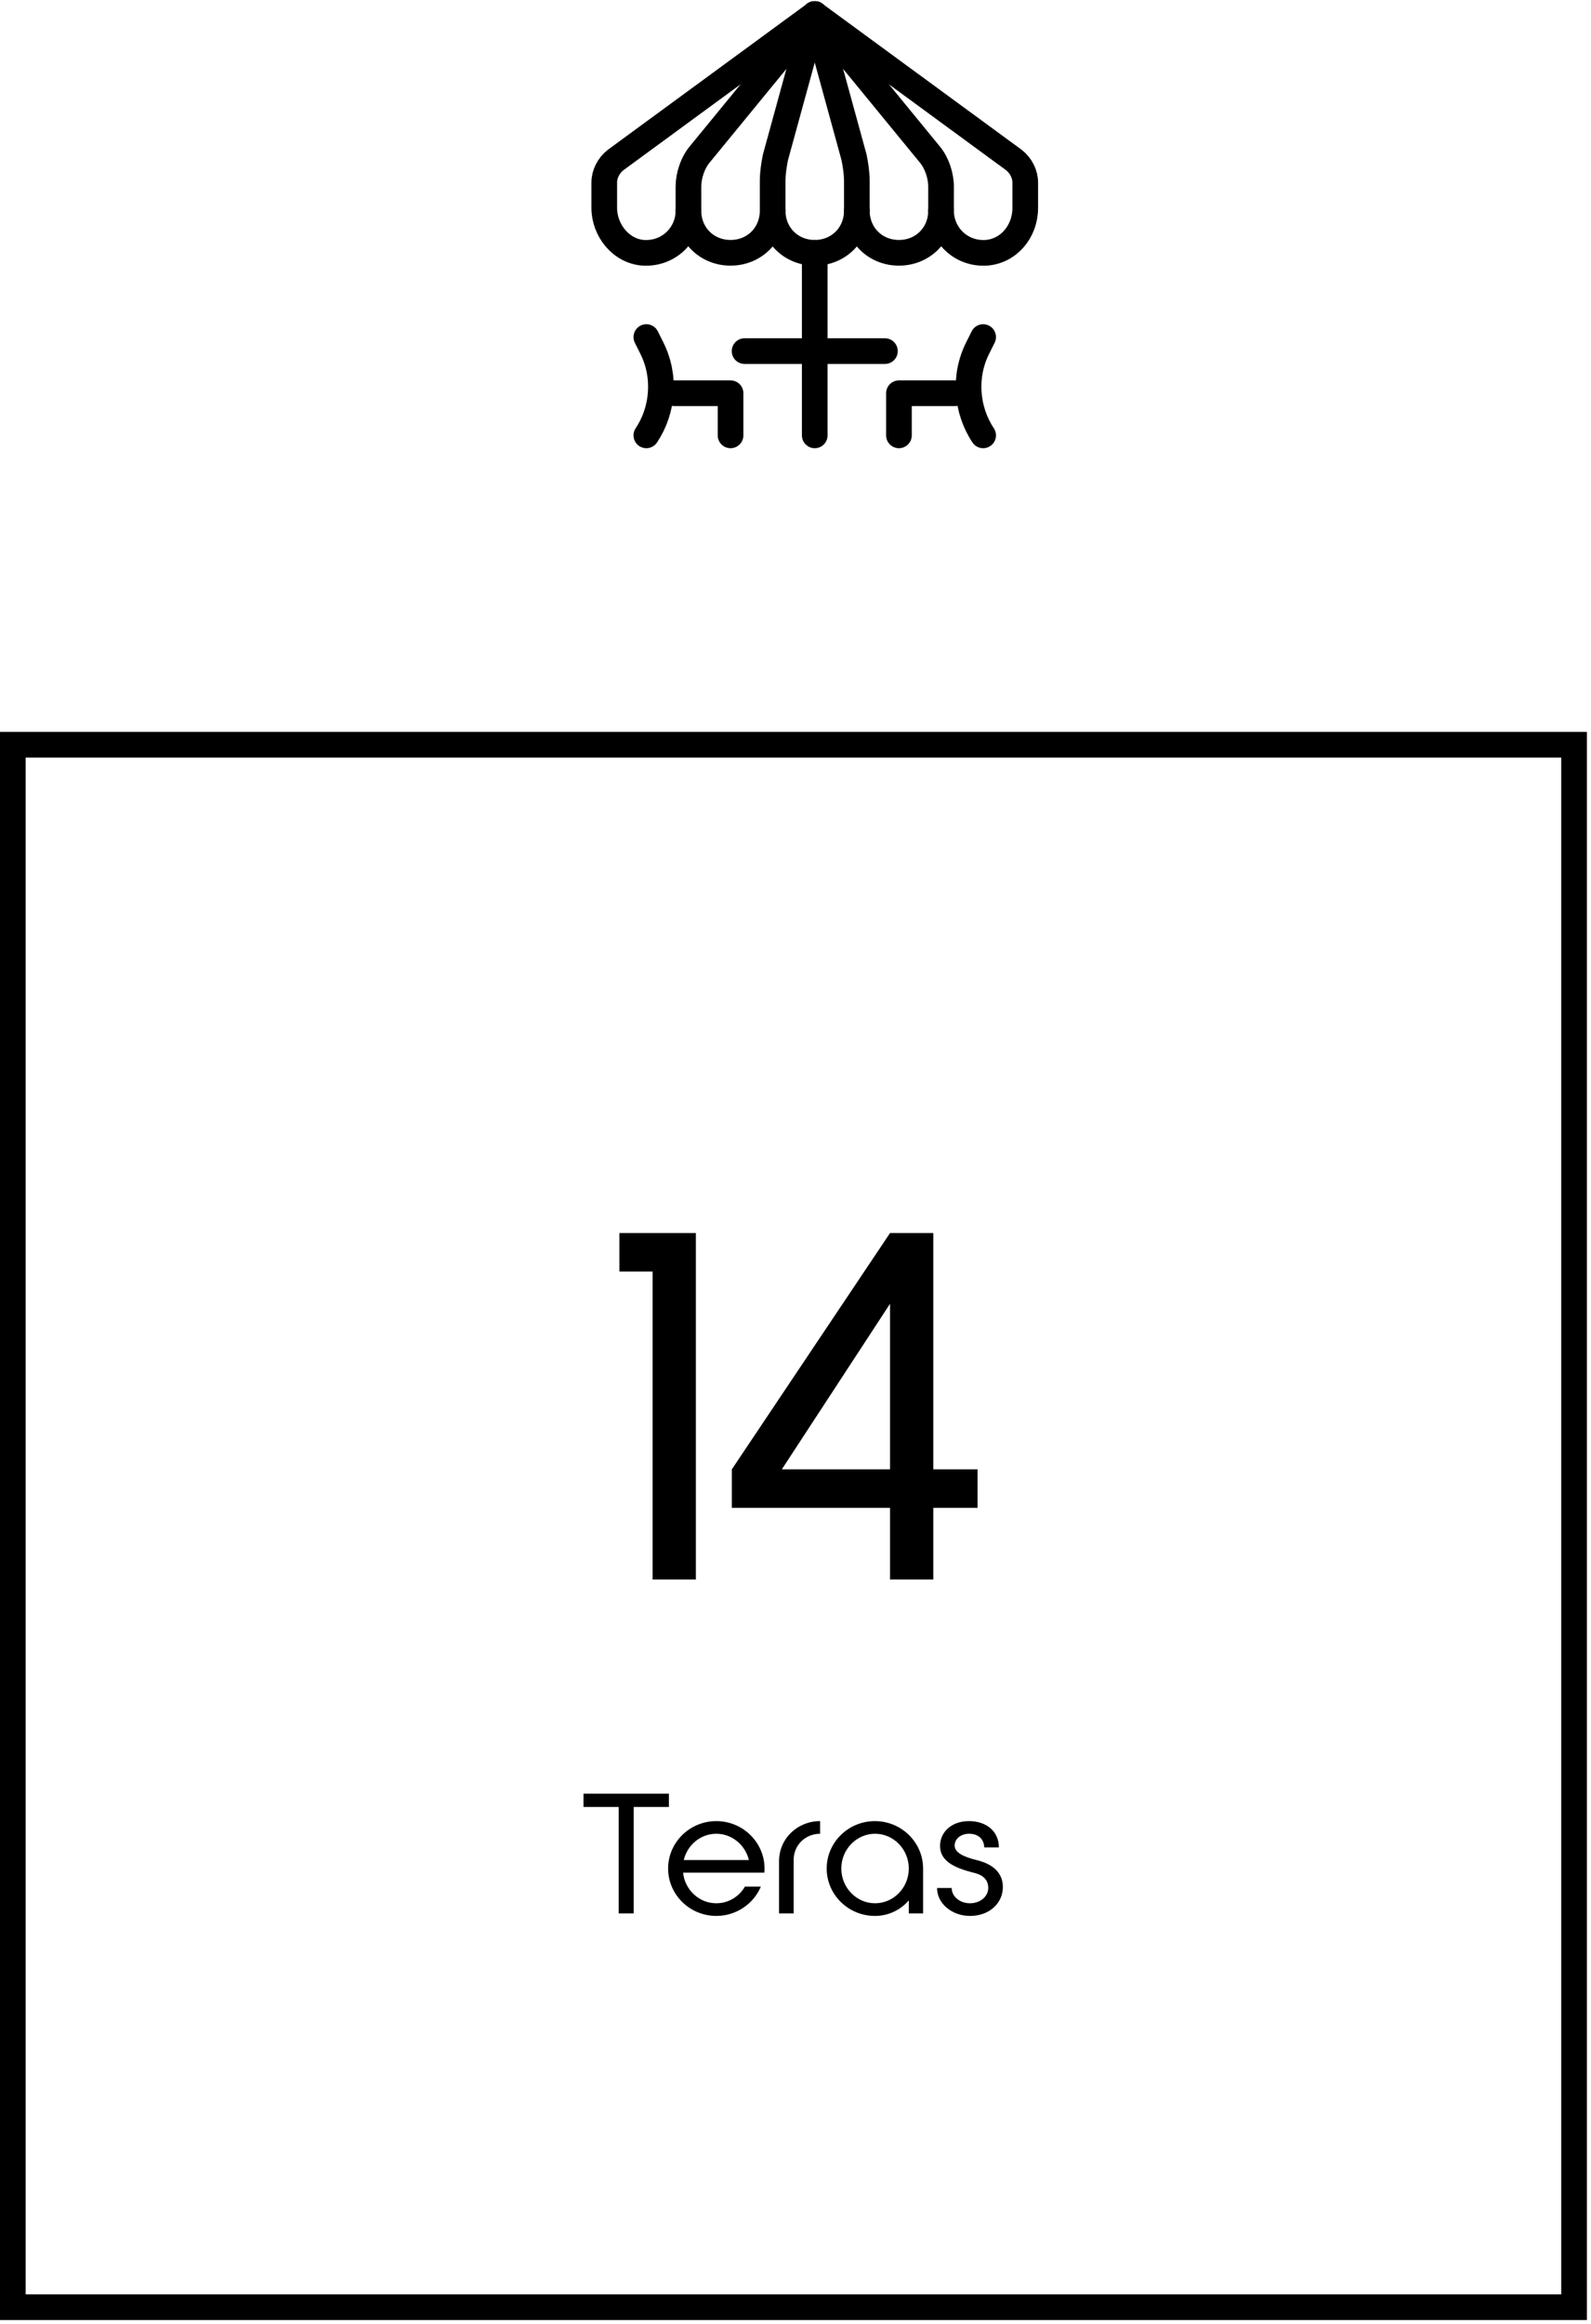 <svg width="124" height="181" viewBox="0 0 124 181" fill="none" xmlns="http://www.w3.org/2000/svg">
    <path d="M54.235 123.012H50.862V99.026H48.276V96.028H54.235V123.012ZM72.74 123.012H69.368V117.428H57.038V114.43L69.368 96.028H72.74V114.43H76.188V117.428H72.74V123.012ZM60.935 114.43H69.368V101.537L60.935 114.43Z" fill="black"/>
    <path d="M49.388 140.725V149.016H48.222V140.725H45.476V139.689H52.134V140.725H49.388ZM59.572 145.842H53.238C53.381 147.189 54.495 148.225 55.829 148.225C56.775 148.225 57.604 147.707 58.057 146.93H59.3C58.73 148.264 57.396 149.21 55.829 149.21C53.756 149.21 52.072 147.552 52.072 145.518C52.072 143.485 53.756 141.826 55.829 141.826C57.901 141.826 59.586 143.485 59.586 145.518C59.586 145.635 59.586 145.738 59.572 145.842ZM55.829 142.811C54.598 142.811 53.575 143.679 53.29 144.858H58.368C58.083 143.679 57.047 142.811 55.829 142.811ZM63.917 142.811C62.777 142.811 61.857 143.692 61.857 144.832V149.016H60.718V144.948C60.718 143.187 62.155 141.826 63.917 141.826V142.811ZM68.188 141.826C70.26 141.826 71.944 143.485 71.944 145.518V149.016H70.83V148.005C70.183 148.744 69.25 149.21 68.188 149.21C66.115 149.21 64.431 147.552 64.431 145.518C64.431 143.485 66.115 141.826 68.188 141.826ZM68.201 148.225C69.652 148.225 70.83 147.008 70.83 145.518C70.83 144.029 69.652 142.811 68.201 142.811C66.75 142.811 65.571 144.029 65.571 145.518C65.571 147.008 66.75 148.225 68.201 148.225ZM73.032 147.034H74.172C74.172 147.694 74.807 148.225 75.597 148.225C76.4 148.225 77.022 147.694 77.022 147.034C77.022 146.438 76.672 146.036 75.921 145.855C74.289 145.453 73.266 144.896 73.266 143.757C73.266 142.72 74.12 141.826 75.519 141.826C76.918 141.826 77.851 142.656 77.851 143.873H76.711C76.685 143.225 76.258 142.811 75.519 142.811C74.924 142.811 74.405 143.174 74.405 143.731C74.405 144.288 75.118 144.611 76.102 144.858C77.32 145.143 78.162 145.816 78.162 146.956C78.162 148.187 77.151 149.21 75.597 149.21C74.185 149.21 73.032 148.238 73.032 147.034Z" fill="black"/>
    <rect x="1" y="58" width="121.681" height="121.681" stroke="black" stroke-width="2"/>
    <path d="M79.031 12.469L63.5 1.094L47.969 12.469C47.422 12.906 47.094 13.562 47.094 14.219V16.188C47.094 17.938 48.406 19.578 50.156 19.688C52.125 19.797 53.656 18.266 53.656 16.406C53.656 18.266 55.078 19.688 56.938 19.688C58.797 19.688 60.219 18.266 60.219 16.406C60.219 18.266 61.641 19.688 63.5 19.688C65.359 19.688 66.781 18.266 66.781 16.406C66.781 18.266 68.203 19.688 70.062 19.688C71.922 19.688 73.344 18.266 73.344 16.406C73.344 18.266 74.875 19.797 76.844 19.688C78.594 19.578 79.906 18.047 79.906 16.188V14.219C79.906 13.562 79.578 12.906 79.031 12.469Z" stroke="black" stroke-width="2" stroke-miterlimit="10" stroke-linecap="round" stroke-linejoin="round"/>
    <path d="M63.5 19.688V33.906" stroke="black" stroke-width="2" stroke-miterlimit="10" stroke-linecap="round" stroke-linejoin="round"/>
    <path d="M58.031 27.344H68.969" stroke="black" stroke-width="2" stroke-miterlimit="10" stroke-linecap="round" stroke-linejoin="round"/>
    <path d="M56.938 33.906V30.625H52.562" stroke="black" stroke-width="2" stroke-miterlimit="10" stroke-linecap="round" stroke-linejoin="round"/>
    <path d="M50.375 26.25L50.812 27.125C51.906 29.312 51.688 31.938 50.375 33.906" stroke="black" stroke-width="2" stroke-miterlimit="10" stroke-linecap="round" stroke-linejoin="round"/>
    <path d="M70.062 33.906V30.625H74.438" stroke="black" stroke-width="2" stroke-miterlimit="10" stroke-linecap="round" stroke-linejoin="round"/>
    <path d="M76.625 26.25L76.188 27.125C75.094 29.312 75.313 31.938 76.625 33.906" stroke="black" stroke-width="2" stroke-miterlimit="10" stroke-linecap="round" stroke-linejoin="round"/>
    <path d="M63.5 1.094L54.531 12.031C53.984 12.688 53.656 13.672 53.656 14.547V16.406" stroke="black" stroke-width="2" stroke-miterlimit="10" stroke-linecap="round" stroke-linejoin="round"/>
    <path d="M63.5 1.094L72.469 12.031C73.016 12.688 73.344 13.672 73.344 14.547V16.406" stroke="black" stroke-width="2" stroke-miterlimit="10" stroke-linecap="round" stroke-linejoin="round"/>
    <path d="M63.5 1.094L60.438 12.25C60.328 12.797 60.219 13.453 60.219 14.109V16.406" stroke="black" stroke-width="2" stroke-miterlimit="10" stroke-linecap="round" stroke-linejoin="round"/>
    <path d="M63.5 1.094L66.562 12.25C66.672 12.797 66.781 13.453 66.781 14.109V16.406" stroke="black" stroke-width="2" stroke-miterlimit="10" stroke-linecap="round" stroke-linejoin="round"/>
</svg>
